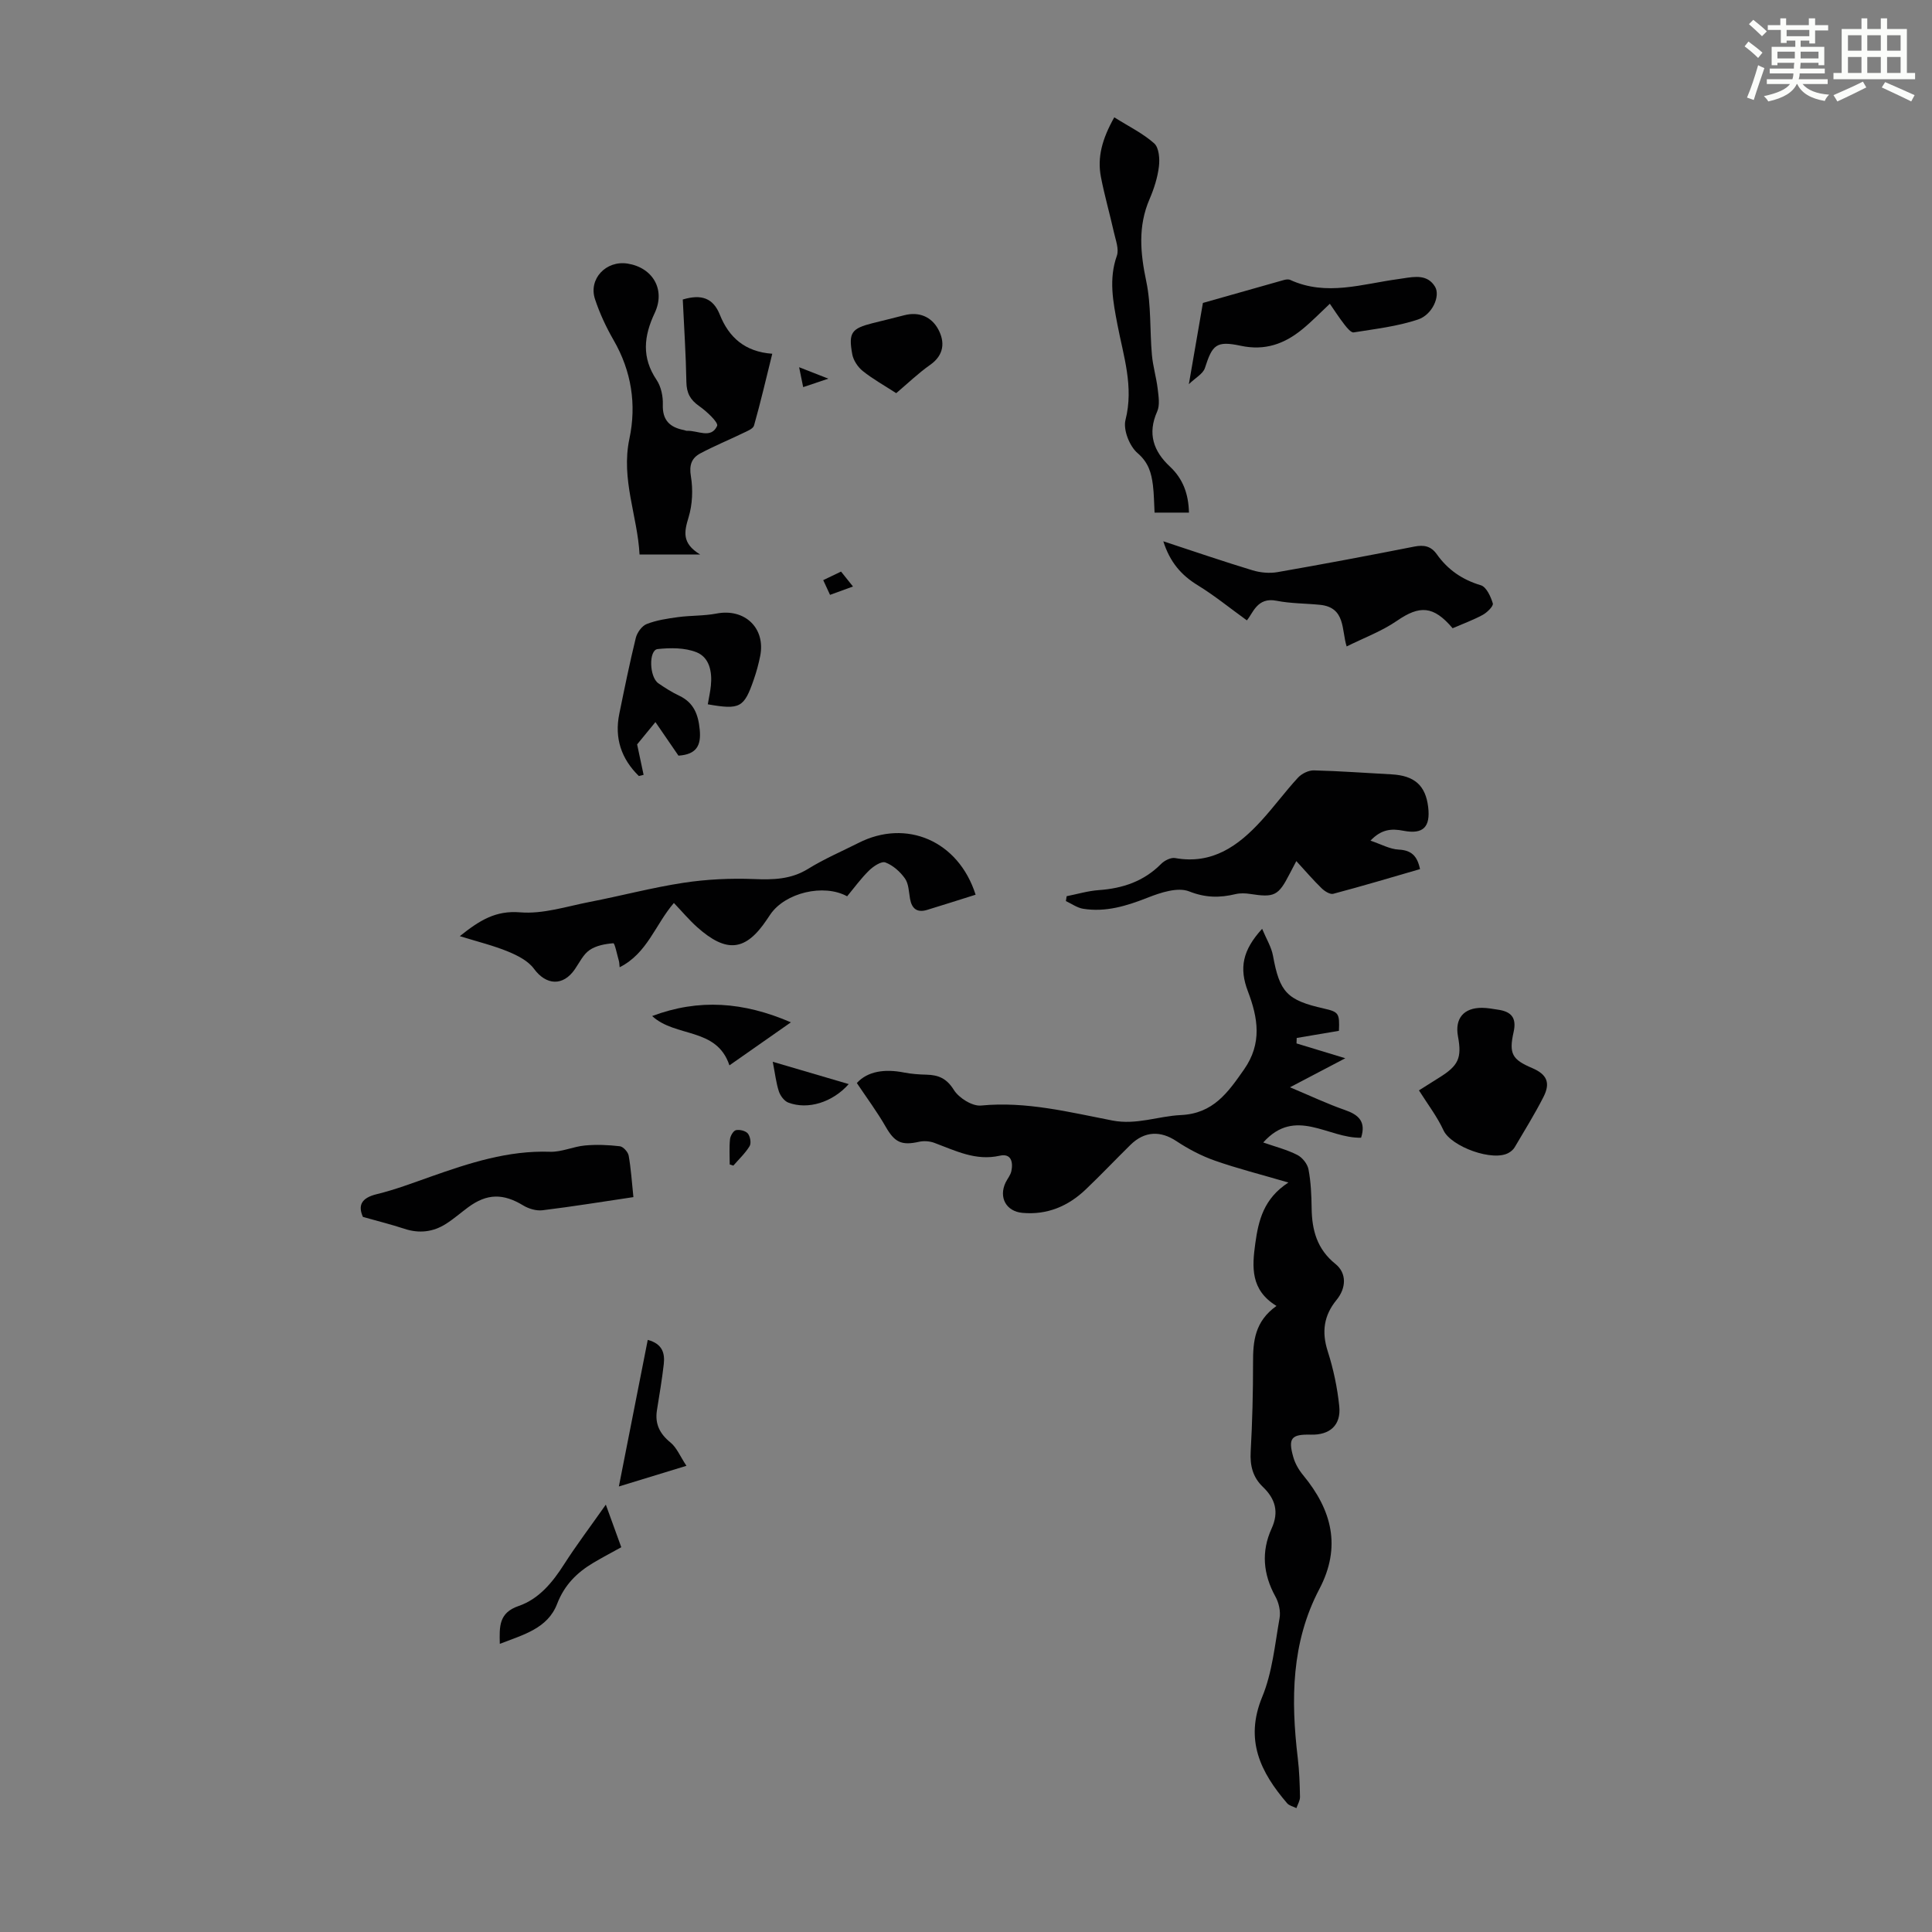<svg enable-background="new 0 0 400 400" viewBox="0 0 400 400" xmlns="http://www.w3.org/2000/svg"><rect x="0" y="0" width="400" height="400" fill="#808080" stroke="none"/><path d="m361.2 9.6.8-1c.9.7 1.9 1.4 2.9 2.3l-.9 1.1c-1-1-2-1.8-2.8-2.4zm.5 10.6c.9-2.1 1.6-4.3 2.3-6.7.4.2.8.4 1.3.6-.7 2.1-1.5 4.3-2.2 6.6zm.4-15.2.9-.9c1 .8 2 1.6 2.8 2.4l-1 1c-.9-.9-1.8-1.7-2.7-2.5zm12.5-1.2h1.2v1.4h2.7v1.1h-2.7v2.7h-1.2v-.6h-1.8v1.3h4.9v3.8h-1.2v-.5h-3.7c0 .4-.1.9-.1 1.2h5.1v1h-5.2c0 .5-.1.9-.2 1.2h6v1h-5.2c1.1 1.3 2.9 2 5.5 2.2-.4.4-.7.8-.9 1.3-2.9-.5-4.8-1.6-5.7-3.5h-.1c-.8 1.7-2.7 2.9-5.9 3.6-.2-.4-.6-.8-.9-1.1 2.8-.6 4.6-1.4 5.4-2.5h-4.8v-1h5.3c.1-.3.2-.7.2-1.2h-4.9v-1h5c0-.4 0-.8.1-1.2h-3.5v.5h-1.2v-3.8h4.9v-1.3h-1.8v.5h-1.2v-2.7h-2.7v-1h2.6v-1.4h1.2v1.4h4.7v-1.4zm-6.6 8.3h3.6c0-.4 0-.9 0-1.4h-3.6zm1.9-4.6h4.7v-1.3h-4.7zm6.6 3.2h-3.7v1.4h3.7z" fill="#fbfcfa"/><path d="m385.3 3.8h1.3v2.2h2.8v-2.2h1.3v2.2h4.1v9.1h1.7v1.3h-16.9v-1.3h1.7v-9.1h4.1v-2.2zm.4 13.1.7 1.2c-1.8.9-3.8 1.9-6 2.9-.2-.4-.5-.8-.8-1.3 2.3-1 4.3-1.9 6.1-2.8zm-3.1-6.4h2.8v-3.2h-2.8zm0 4.6h2.8v-3.3h-2.8zm4-4.6h2.8v-3.2h-2.8zm0 4.6h2.8v-3.3h-2.8zm3.7 1.9c2.1.9 4.1 1.8 6.1 2.7l-.7 1.3c-2.2-1.1-4.2-2-6.1-2.9zm3.2-9.7h-2.8v3.2h2.8zm-2.8 7.8h2.8v-3.3h-2.8z" fill="#fbfcfa"/><g fill="#010102"><path d="m281.8 235.55c-6.81.19-13.59-6.48-20.26.99 2.55.89 4.93 1.49 7.06 2.58 1.04.53 2.1 1.86 2.31 2.99.5 2.62.61 5.34.65 8.02.06 4.56 1.11 8.49 4.93 11.56 2.38 1.91 2.23 5 .24 7.43-2.64 3.22-3.13 6.62-1.84 10.64 1.18 3.68 2 7.56 2.39 11.4.4 3.92-1.97 5.98-5.89 5.87-4.04-.1-4.75.72-3.62 4.67.38 1.34 1.15 2.66 2.05 3.74 5.93 7.19 7.93 14.82 3.34 23.55-5.83 11.08-5.91 22.95-4.47 35.01.32 2.66.41 5.36.46 8.04.01.76-.48 1.54-.74 2.31-.65-.33-1.48-.49-1.92-1-5.52-6.43-8.84-13.11-5.16-22.03 2.09-5.07 2.62-10.82 3.59-16.3.25-1.41-.15-3.19-.86-4.47-2.55-4.62-2.96-9.32-.79-14.08 1.58-3.46.76-6.17-1.82-8.64-2.07-1.99-2.67-4.38-2.51-7.27.34-6.14.5-12.3.49-18.45-.01-4.38.33-8.51 4.85-11.73-5.41-3.31-5.06-8.07-4.38-12.98.66-4.74 1.73-9.25 6.85-12.57-5.75-1.69-10.59-2.9-15.27-4.55-2.78-.98-5.47-2.4-7.93-4.03-3.27-2.17-6.57-2.1-9.51.79-3.11 3.06-6.11 6.23-9.27 9.24-3.65 3.47-7.99 5.3-13.1 4.83-3.36-.31-4.93-3.2-3.48-6.26.38-.8 1.02-1.53 1.2-2.37.4-1.9-.04-3.74-2.41-3.2-4.98 1.12-9.15-1.04-13.52-2.66-.96-.36-2.17-.45-3.16-.23-3.68.83-5.08.1-6.92-3.1-1.77-3.09-3.91-5.96-5.98-9.06 2.23-2.46 5.79-2.96 9.75-2.18 1.53.3 3.11.41 4.67.45 2.47.06 4.17.76 5.66 3.15 1.04 1.67 3.82 3.42 5.64 3.24 9.33-.91 18.24 1.37 27.18 3.1 5.01.97 9.48-.91 14.2-1.13 6.7-.31 9.73-4.67 13.06-9.43 3.79-5.41 2.9-10.68.8-16.2-1.83-4.81-1.11-8.49 2.95-12.93.86 2.07 1.92 3.76 2.25 5.58 1.38 7.54 2.87 9.2 10.55 10.93 3.05.69 3.26.98 3.1 4.61-2.87.49-5.8.98-8.74 1.48-.01.38-.02.75-.04 1.13 3.1.94 6.19 1.88 10.1 3.07-3.9 2.05-7.16 3.76-11.45 6.01 4.29 1.8 7.74 3.44 11.33 4.69 2.86.98 4.46 2.4 3.39 5.75z"/><path d="m201.99 185.24c-3.35 1.05-6.69 2.13-10.06 3.15-2.06.62-3.16-.26-3.52-2.32-.25-1.42-.27-3.08-1.04-4.18-.99-1.4-2.49-2.74-4.06-3.33-.83-.31-2.5.8-3.39 1.68-1.67 1.63-3.05 3.55-4.53 5.33-4.85-2.66-12.82-.75-15.89 3.74-.25.37-.51.74-.75 1.11-4.38 6.52-8.32 6.97-14.43 1.52-1.65-1.48-3.09-3.2-4.8-4.99-3.87 4.5-5.49 10.42-11.23 13.31-.07-.6-.06-.98-.16-1.33-.37-1.28-.85-3.66-1.14-3.64-1.69.13-3.58.48-4.94 1.42-1.3.9-2.08 2.58-3.03 3.96-2.46 3.58-5.96 3.33-8.48-.11-1.2-1.63-3.39-2.74-5.35-3.55-3.04-1.25-6.26-2.03-9.99-3.19 4.11-3.28 7.4-5.35 12.51-4.93 4.73.39 9.65-1.24 14.45-2.17 6.47-1.25 12.86-2.96 19.36-3.95 4.8-.73 9.74-.96 14.59-.77 4 .16 7.65.08 11.21-2.12 3.31-2.05 6.93-3.6 10.42-5.36 9.88-5.03 20.69-.48 24.25 10.72z"/><path d="m141.36 62.01c3.88-1.16 6.3-.3 7.68 3.16 1.86 4.66 5.18 7.67 10.85 8.07-1.3 5.23-2.42 10.08-3.78 14.87-.2.7-1.48 1.17-2.34 1.59-2.91 1.41-5.91 2.64-8.76 4.16-1.8.96-2.36 2.39-1.97 4.74.46 2.75.33 5.85-.48 8.51-.89 2.95-1.46 5.34 2.39 7.69-4.68 0-8.36 0-12.54 0-.41-7.94-3.88-15.56-2.1-23.96 1.5-7.07.44-13.98-3.26-20.4-1.55-2.69-2.89-5.56-3.86-8.5-1.39-4.2 2.29-8.06 6.73-7.37 5.21.82 7.92 5.37 5.63 10.23-2.27 4.82-2.73 9.22.39 13.86.93 1.38 1.35 3.4 1.29 5.1-.11 3.26 1.47 4.72 4.37 5.28.22.04.44.17.65.16 2.18-.12 4.97 1.74 6.22-1.02.32-.7-2.17-3.03-3.72-4.11-1.84-1.29-2.6-2.69-2.64-4.94-.1-5.7-.48-11.38-.75-17.12z"/><path d="m283.74 174.05c2.18.72 3.99 1.76 5.85 1.85 2.64.13 3.84 1.32 4.41 4.04-6 1.74-11.95 3.52-17.96 5.11-.67.18-1.8-.54-2.41-1.14-1.74-1.69-3.32-3.54-5.24-5.63-.6 1.15-1 1.9-1.39 2.65-2.33 4.54-3.15 4.93-8.18 4.15-.97-.15-2.03-.19-2.98.03-3.3.79-6.23.79-9.65-.56-2.36-.93-5.91.25-8.6 1.31-4.35 1.71-8.66 3.04-13.34 2.29-1.24-.2-2.38-1.04-3.57-1.59.05-.34.11-.67.16-1.01 2.21-.44 4.4-1.1 6.63-1.26 4.97-.35 9.34-1.81 12.93-5.43.69-.7 2.01-1.36 2.88-1.21 7.71 1.38 13.09-2.51 17.85-7.72 2.64-2.88 4.96-6.06 7.61-8.93.77-.83 2.19-1.53 3.29-1.5 5.35.13 10.7.54 16.05.82 4.77.25 7.08 2.3 7.61 6.79.48 4.11-1.02 5.68-5.12 4.89-2.5-.49-4.58-.32-6.83 2.05z"/><path d="m300.75 130.07c-3.98-4.7-6.84-4.77-11.54-1.53-3.14 2.16-6.83 3.52-10.4 5.3-1.08-3.39-.18-8.09-5.53-8.62-3-.3-6.06-.26-8.99-.84-4.03-.81-4.89 2.63-6.14 4.06-3.56-2.57-6.72-5.15-10.16-7.26-3.4-2.08-5.75-4.75-7.14-9.11 6.47 2.13 12.45 4.18 18.49 6.01 1.62.49 3.51.66 5.17.37 9.46-1.65 18.9-3.43 28.33-5.29 2-.39 3.44-.09 4.64 1.6 2.27 3.19 5.26 5.27 9.11 6.41 1.14.34 2.06 2.34 2.48 3.76.17.55-1.16 1.86-2.06 2.36-1.96 1.07-4.07 1.83-6.26 2.78z"/><path d="m230.7 24.29c3.01 1.9 5.94 3.32 8.27 5.4.99.89 1.17 3.21.97 4.8-.28 2.3-1.02 4.6-1.94 6.74-2.43 5.63-1.91 11.16-.68 17.01 1.04 4.94.72 10.15 1.17 15.23.21 2.37.92 4.69 1.2 7.05.18 1.55.48 3.36-.11 4.68-2.05 4.59-.76 8.23 2.65 11.41 2.71 2.54 3.84 5.67 3.93 9.52-2.35 0-4.63 0-7.12 0-.11-1.94-.11-3.82-.34-5.68-.32-2.54-.91-4.69-3.19-6.65-1.66-1.42-3-4.83-2.49-6.85 1.76-6.92-.43-13.24-1.67-19.76-.9-4.71-1.83-9.4-.12-14.23.49-1.38-.25-3.26-.61-4.88-.85-3.81-1.94-7.58-2.68-11.41-.8-4.07.24-7.91 2.76-12.38z"/><path d="m131.14 247.85c-6.22.92-12.5 1.95-18.81 2.72-1.29.16-2.88-.31-4.01-1-4.13-2.51-7.49-2.5-11.4.39-1.53 1.13-2.96 2.39-4.56 3.41-2.69 1.72-5.58 2.05-8.66 1.03-2.71-.9-5.5-1.58-8.56-2.45-1.06-2.38-.34-3.93 2.86-4.71 3.79-.92 7.46-2.32 11.15-3.62 8.02-2.83 16.03-5.46 24.74-5.16 2.39.08 4.79-1.08 7.22-1.3 2.39-.22 4.84-.12 7.22.16.7.08 1.69 1.18 1.83 1.94.48 2.69.65 5.45.98 8.59z"/><path d="m146.54 145.82c.25-1.46.52-2.66.64-3.87.29-2.86-.29-5.84-2.98-6.91-2.41-.96-5.39-.94-8.04-.66-1.87.2-1.75 5.78.15 7.09 1.38.95 2.81 1.86 4.32 2.57 3.01 1.43 3.94 3.88 4.24 7.02.32 3.25-.63 5.14-4.4 5.39-1.42-2.07-2.98-4.34-4.77-6.95-1.5 1.83-2.83 3.44-3.79 4.62.5 2.36.92 4.33 1.34 6.3-.33.08-.65.16-.98.25-3.62-3.54-5.09-7.82-4.05-12.89 1.07-5.24 2.14-10.49 3.41-15.69.27-1.11 1.26-2.5 2.26-2.89 2.03-.8 4.28-1.13 6.47-1.43 2.65-.36 5.37-.24 7.98-.74 5.83-1.13 10.2 2.98 9.05 8.79-.33 1.64-.77 3.27-1.32 4.85-2.02 5.87-2.86 6.31-9.53 5.15z"/><path d="m246.14 79.54c1.02-5.91 1.88-10.83 2.91-16.82 4.76-1.35 10.75-3.06 16.74-4.74.42-.12.96-.2 1.33-.03 7.5 3.44 14.93.83 22.39-.17.33-.04.66-.09 1-.15 2.47-.38 5.07-.83 6.61 1.75 1.11 1.87-.52 5.76-3.54 6.77-4.26 1.43-8.84 1.95-13.31 2.67-.54.09-1.39-.94-1.9-1.6-1.09-1.4-2.05-2.89-3.04-4.33-2.01 1.88-3.76 3.7-5.7 5.28-3.7 3.03-7.73 4.49-12.74 3.42-5.11-1.09-5.89-.18-7.42 4.59-.38 1.2-1.93 2.01-3.33 3.36z"/><path d="m293.78 225.75c1.17-.74 2.66-1.69 4.17-2.63 4.01-2.48 4.74-4.07 3.91-8.54-.69-3.71 1.18-5.95 5-5.92 1.11.01 2.22.22 3.32.39 2.69.39 3.86 1.66 3.2 4.6-1.02 4.55-.29 5.72 3.86 7.49 2.99 1.28 3.82 3 2.34 5.93-1.81 3.57-3.94 6.98-5.97 10.44-.27.46-.72.86-1.18 1.13-3.26 1.98-11.99-1.24-13.56-4.6-1.32-2.87-3.3-5.44-5.09-8.29z"/><path d="m185.55 81.4c-2.49-1.61-4.84-2.92-6.92-4.58-1.02-.82-1.95-2.21-2.18-3.48-.82-4.48-.15-5.33 4.24-6.44 2.16-.55 4.33-1.05 6.48-1.62 3.13-.83 5.71.33 7.1 2.93 1.38 2.58 1.22 5.29-1.69 7.33-2.45 1.72-4.63 3.83-7.03 5.86z"/><path d="m142.12 303.48c-5.03 1.54-8.96 2.74-13.99 4.28 2.07-10.53 4.01-20.36 5.98-30.35 3.06.81 3.56 2.78 3.32 5-.36 3.21-.92 6.39-1.42 9.58-.44 2.81.57 4.85 2.81 6.67 1.29 1.05 1.99 2.85 3.3 4.82z"/><path d="m151.02 220.57c-2.63-7.93-11.12-5.71-16-10.21 9.7-3.64 18.91-2.93 28.73 1.3-4.51 3.15-8.41 5.88-12.73 8.91z"/><path d="m125.43 311.52c1.29 3.55 2.2 6.06 3.2 8.82-1.92 1.06-3.87 2.08-5.75 3.2-3.43 2.03-6.02 4.6-7.54 8.54-1.96 5.09-7 6.37-11.86 8.26-.09-3.59-.22-6.42 3.88-7.83 4.22-1.45 7.03-4.88 9.43-8.64 2.55-3.98 5.42-7.77 8.64-12.35z"/><path d="m159.99 219.83c5.63 1.65 10.62 3.12 15.73 4.62-3.35 3.78-8.45 5.37-12.51 3.83-.84-.32-1.65-1.41-1.95-2.31-.58-1.77-.78-3.65-1.27-6.14z"/><path d="m151.08 241.09c0-1.74-.12-3.5.06-5.22.07-.69.69-1.76 1.23-1.88.76-.17 2 .13 2.46.69.5.61.74 2 .37 2.61-.9 1.48-2.22 2.71-3.37 4.04-.25-.09-.5-.16-.75-.24z"/><path d="m176.6 121.43c-1.82.66-3.15 1.15-4.75 1.73-.48-1.04-.91-1.97-1.41-3.05 1.32-.63 2.4-1.15 3.69-1.77.76.94 1.5 1.86 2.47 3.09z"/><path d="m171.5 78.4c-2.01.67-3.44 1.15-5.21 1.75-.27-1.35-.5-2.46-.84-4.12 2.17.85 3.83 1.5 6.05 2.37z"/></g></svg>